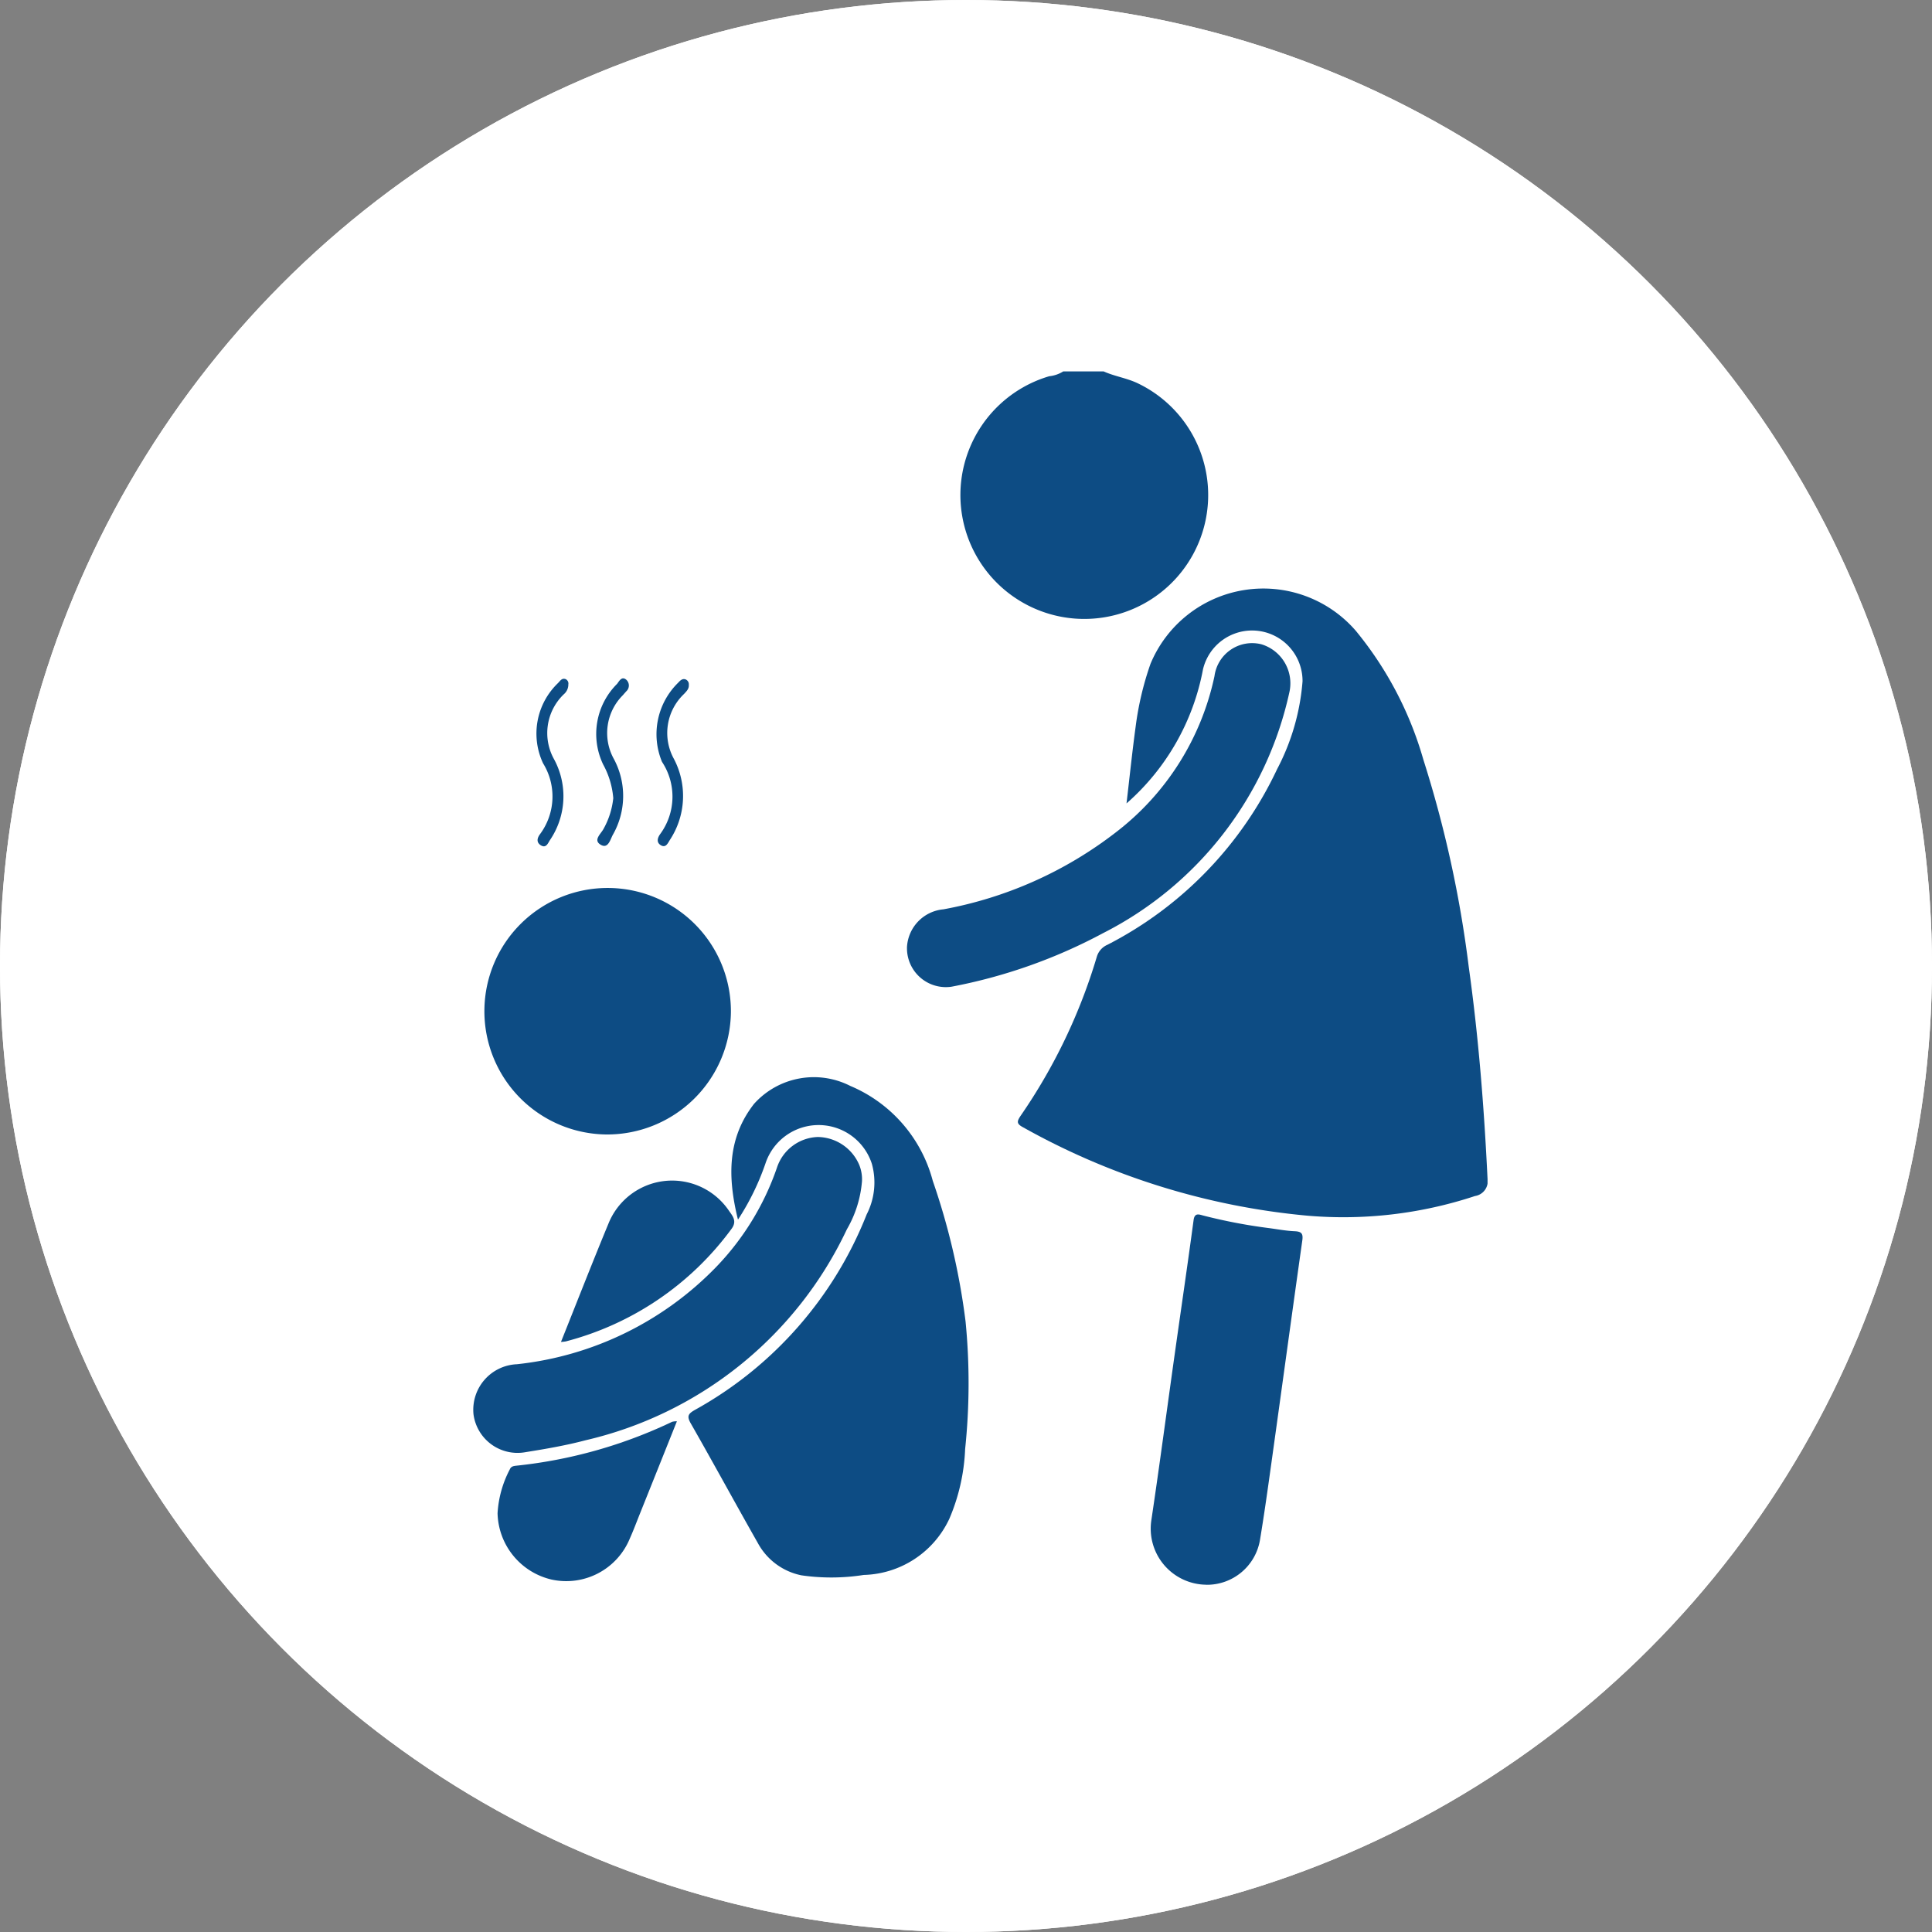 <svg xmlns="http://www.w3.org/2000/svg" xmlns:xlink="http://www.w3.org/1999/xlink" width="89" height="89" viewBox="0 0 89 89">
  <rect x="0" y="0" width="89" height="89" fill="#808080" stroke="none"/>
  <defs>
    <clipPath id="clip-path">
      <rect id="Rectangle_871" data-name="Rectangle 871" width="56" height="56" transform="translate(0 0)" fill="#0d4c84"/>
    </clipPath>
    <clipPath id="clip-path-2">
      <rect id="Rectangle_870" data-name="Rectangle 870" width="46.73" height="55.889" fill="#0d4c84"/>
    </clipPath>
  </defs>
  <g id="Group_1746" data-name="Group 1746" transform="translate(-520 -3878)">
    <g id="Ellipse_23" data-name="Ellipse 23" transform="translate(520 3878)" fill="#fff" stroke="#fff" stroke-width="1">
      <circle cx="44.5" cy="44.5" r="44.5" stroke="none"/>
      <circle cx="44.5" cy="44.5" r="44" fill="none"/>
    </g>
    <g id="Group_1739" data-name="Group 1739" transform="translate(537 3895)">
      <g id="Group_1738" data-name="Group 1738" clip-path="url(#clip-path)">
        <g id="Group_1737" data-name="Group 1737" transform="translate(4.796 0.109)">
          <g id="Group_1736" data-name="Group 1736" clip-path="url(#clip-path-2)">
            <g id="Group_1735" data-name="Group 1735">
              <g id="Group_1734" data-name="Group 1734" clip-path="url(#clip-path-2)">
                <path id="Path_825" data-name="Path 825" d="M193.459.749c.509.23,1.069.306,1.577.55a5.707,5.707,0,1,1-4.085-.327A1.518,1.518,0,0,0,191.6.749Z" transform="translate(-164.415 -0.749)" fill="#0d4c84"/>
                <path id="Path_826" data-name="Path 826" d="M209.964,79.035c.139-1.18.261-2.362.421-3.539a14.129,14.129,0,0,1,.684-2.893,5.631,5.631,0,0,1,9.455-1.526,16.421,16.421,0,0,1,3.114,5.935,52.856,52.856,0,0,1,2.092,9.553c.453,3.238.708,6.49.865,9.753a.691.691,0,0,1-.576.8,19.309,19.309,0,0,1-7.729.905,32.915,32.915,0,0,1-13.077-4.063c-.323-.17-.307-.272-.118-.551a25.87,25.87,0,0,0,3.506-7.329.869.869,0,0,1,.487-.537,17.418,17.418,0,0,0,7.813-8.088,10.425,10.425,0,0,0,1.172-4.047,2.324,2.324,0,0,0-4.586-.55,10.855,10.855,0,0,1-3.523,6.175" transform="translate(-179.866 -59.131)" fill="#0d4c84"/>
                <path id="Path_827" data-name="Path 827" d="M103.176,230.433c-.492-1.992-.473-3.762.742-5.321a3.7,3.7,0,0,1,4.434-.828,6.559,6.559,0,0,1,3.8,4.372,31.824,31.824,0,0,1,1.511,6.48,29.191,29.191,0,0,1-.02,5.879,9.059,9.059,0,0,1-.729,3.213,4.479,4.479,0,0,1-3.942,2.584,9.6,9.6,0,0,1-2.873.017,2.943,2.943,0,0,1-2-1.478c-1.041-1.832-2.045-3.684-3.091-5.513-.2-.348-.121-.455.2-.636a17.732,17.732,0,0,0,7.9-9,3.217,3.217,0,0,0,.241-2.321,2.578,2.578,0,0,0-4.9-.036,11.617,11.617,0,0,1-1.26,2.584" transform="translate(-90.979 -191.369)" fill="#0d4c84"/>
                <path id="Path_828" data-name="Path 828" d="M41.769,175.286a5.678,5.678,0,1,1,5.735-5.633,5.7,5.7,0,0,1-5.735,5.633" transform="translate(-35.63 -140.134)" fill="#0d4c84"/>
                <path id="Path_829" data-name="Path 829" d="M50.8,244.629a5.238,5.238,0,0,1-.695,2.21,17.733,17.733,0,0,1-12.036,9.718c-.911.241-1.836.4-2.764.548a2.046,2.046,0,0,1-2.4-1.737,2.1,2.1,0,0,1,2-2.313,14.993,14.993,0,0,0,9.191-4.493A12.385,12.385,0,0,0,46.883,244a2.054,2.054,0,0,1,1.881-1.413,2.108,2.108,0,0,1,1.916,1.3,1.772,1.772,0,0,1,.12.747" transform="translate(-32.888 -207.319)" fill="#0d4c84"/>
                <path id="Path_830" data-name="Path 830" d="M249.51,284.1a2.584,2.584,0,0,1-2.532-3c.381-2.557.719-5.12,1.08-7.68.287-2.04.588-4.079.862-6.121.047-.35.263-.252.427-.21a24.66,24.66,0,0,0,2.984.575c.414.052.826.134,1.241.152.312.014.4.1.356.421-.48,3.4-.944,6.811-1.419,10.216-.167,1.2-.334,2.4-.534,3.6a2.476,2.476,0,0,1-2.464,2.05" transform="translate(-215.731 -228.207)" fill="#0d4c84"/>
                <path id="Path_831" data-name="Path 831" d="M169.922,100.621a1.849,1.849,0,0,1,1.682-1.77,18.4,18.4,0,0,0,7.924-3.533,12.267,12.267,0,0,0,4.561-7.212,1.749,1.749,0,0,1,2.162-1.464,1.878,1.878,0,0,1,1.29,2.2,16.354,16.354,0,0,1-8.573,11.1,24.382,24.382,0,0,1-6.993,2.474,1.791,1.791,0,0,1-2.052-1.791" transform="translate(-149.938 -74.071)" fill="#0d4c84"/>
                <path id="Path_832" data-name="Path 832" d="M48.886,332.4c-.576,1.441-1.137,2.844-1.7,4.247-.155.387-.3.777-.471,1.158a3.166,3.166,0,0,1-3.6,1.888,3.216,3.216,0,0,1-2.491-3.057,4.962,4.962,0,0,1,.565-2.021c.058-.139.174-.154.308-.169a21.942,21.942,0,0,0,7.171-2.022.839.839,0,0,1,.212-.023" transform="translate(-39.499 -284.037)" fill="#0d4c84"/>
                <path id="Path_833" data-name="Path 833" d="M60.631,263.775c.745-1.863,1.448-3.667,2.189-5.455a3.161,3.161,0,0,1,5.557-.577c.166.238.372.469.112.821a13.776,13.776,0,0,1-7.636,5.187,1.817,1.817,0,0,1-.222.024" transform="translate(-56.585 -219.066)" fill="#0d4c84"/>
                <path id="Path_834" data-name="Path 834" d="M54.308,98.082a.59.59,0,0,1-.211.476,2.476,2.476,0,0,0-.441,3,3.591,3.591,0,0,1-.2,3.723c-.086.136-.173.377-.408.236-.217-.131-.185-.329-.046-.515a2.91,2.91,0,0,0,.142-3.267,3.221,3.221,0,0,1,.687-3.694c.1-.1.178-.249.355-.182a.224.224,0,0,1,.125.224" transform="translate(-49.923 -83.682)" fill="#0d4c84"/>
                <path id="Path_835" data-name="Path 835" d="M72.447,103.245a3.864,3.864,0,0,0-.465-1.559,3.252,3.252,0,0,1,.64-3.717c.094-.119.212-.372.425-.189a.359.359,0,0,1-.006.536c-.047.056-.1.11-.143.165a2.465,2.465,0,0,0-.42,2.956,3.605,3.605,0,0,1-.055,3.49c-.113.211-.211.641-.536.465-.385-.209-.03-.494.1-.724a3.68,3.68,0,0,0,.458-1.424" transform="translate(-65.991 -83.575)" fill="#0d4c84"/>
                <path id="Path_836" data-name="Path 836" d="M92.087,98.181c.017.187-.109.3-.218.42a2.476,2.476,0,0,0-.465,3,3.676,3.676,0,0,1-.193,3.732c-.089.143-.184.374-.409.241s-.155-.35-.03-.522a2.907,2.907,0,0,0,.08-3.322,3.317,3.317,0,0,1,.75-3.65c.091-.1.186-.192.324-.152a.242.242,0,0,1,.161.258" transform="translate(-82.152 -83.744)" fill="#0d4c84"/>
              </g>
            </g>
          </g>
        </g>
      </g>
    </g>
  </g>
</svg>
